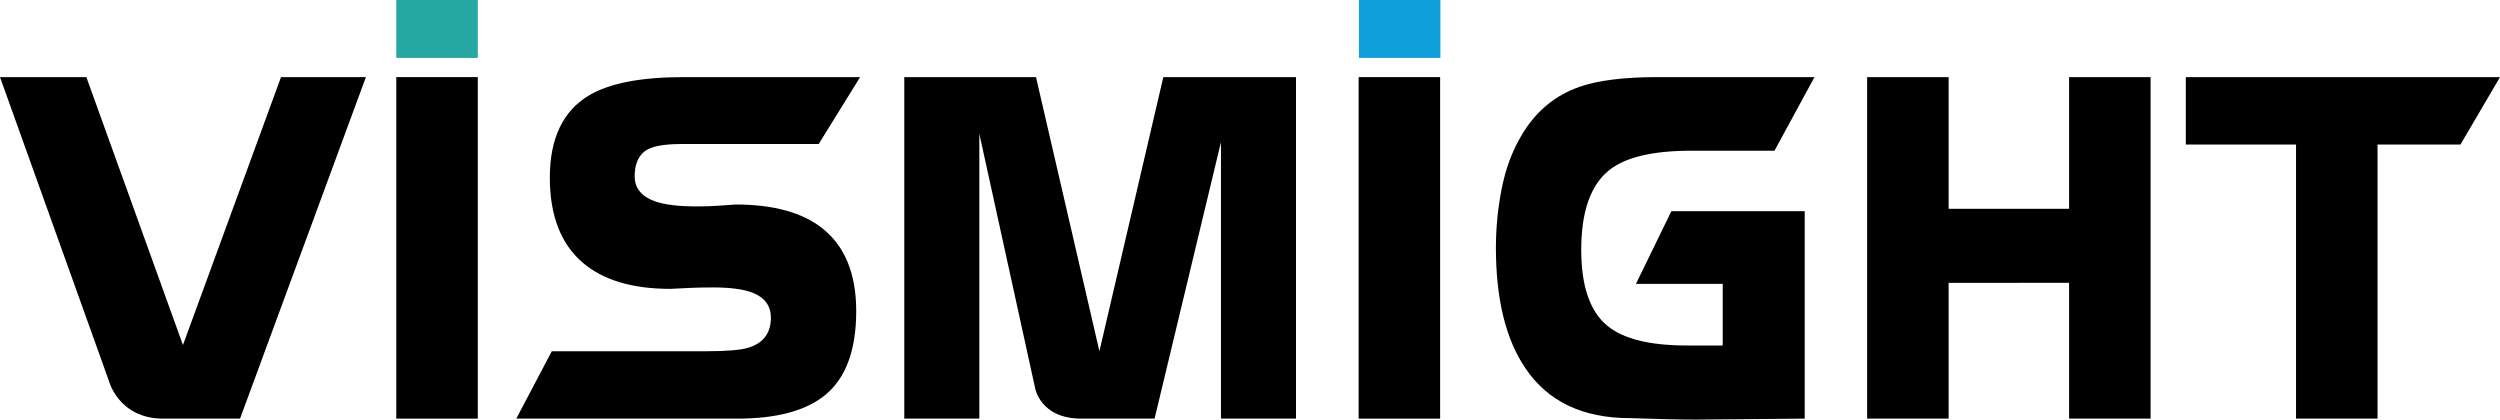 <?xml version="1.0" encoding="UTF-8"?>
<svg xmlns="http://www.w3.org/2000/svg" xmlns:xlink="http://www.w3.org/1999/xlink" version="1.0" id="Layer_1" width="1319.578" height="221.472" viewBox="0 0 1319.578 221.472" overflow="visible" xml:space="preserve">
<path d="M45.579,40.703l50.987,141.412l51.76-141.412h44.806l-66.436,180.264c0,0-16.914,0.048-40.629,0  C62.35,220.92,57.371,200.71,57.371,200.71L0,40.703H45.579z"></path>
<path d="M252.194,220.967h-43.016V40.703h43.016V220.967z"></path>
<path fill="#25A8A3" d="M252.194,30.569h-43.016V0h43.016V30.569z"></path>
<path fill="#0FA0DC" d="M760.29,30.569h-43.017V0h43.017V30.569z"></path>
<path d="M432.122,76.024h-72.649c-9.962,0-16.531,1.416-19.708,4.244c-3.177,2.831-4.766,7.074-4.766,12.733  c0,6.173,3.434,10.547,10.303,13.118c5.15,1.888,12.534,2.83,22.151,2.83c4.121,0,7.856-0.11,11.205-0.335  c3.347-0.225,6.567-0.449,9.658-0.674c19.92,0,35.201,4.216,45.849,12.645c11.848,9.463,17.773,23.999,17.773,43.611  c0,20.645-5.496,35.441-16.482,44.386c-10.129,8.259-25.58,12.386-46.354,12.386h-116.59l18.734-35.573h23.399h58  c10.817,0,18.203-0.6,22.152-1.8c8.07-2.398,12.106-7.713,12.106-15.941c0-6.17-3.177-10.539-9.53-13.111  c-4.809-1.885-11.85-2.829-21.122-2.829c-4.466,0-8.501,0.085-12.108,0.253c-3.607,0.169-7.041,0.337-10.303,0.504  c-20.093,0-35.548-4.634-46.365-13.905c-11.507-9.958-17.258-24.895-17.258-44.81c0-20.773,6.952-35.28,20.858-43.522  c10.815-6.351,27.382-9.528,49.7-9.528h93.217L432.122,76.024z"></path>
<path d="M546.832,40.703l33.473,144.691l33.73-144.691h70.033v180.264h-39.61V75.015l-35.039,145.952c0,0-16.998,0-38.695,0  s-24.364-16.162-24.364-16.162L516.924,70.6v150.367h-39.61V40.703H546.832z"></path>
<path d="M760.143,220.967h-43.017V40.703h43.017V220.967z"></path>
<path d="M936.619,79.557h-44.043c-20.263,0-34.687,3.436-43.272,10.307c-9.788,7.904-14.683,21.904-14.683,42.001  c0,19.239,4.634,32.639,13.906,40.195c8.412,6.871,22.402,10.307,41.975,10.307h18.799v-32.546h-45.792l18.69-38.349h70.369v109.495  l-57.416,0.505c-5.665,0-11.417-0.085-17.253-0.254c-5.836-0.17-11.673-0.34-17.507-0.509c-25.062,0-43.515-8.84-55.356-26.524  c-10.301-15.279-15.449-36.396-15.449-63.35c0-10.644,1.028-21.118,3.091-31.418c2.06-10.301,5.406-19.399,10.042-27.297  c7.382-12.875,17.683-21.63,30.902-26.266c9.784-3.434,23.517-5.15,41.2-5.15h82.919L936.619,79.557z"></path>
<path d="M1028.547,40.703v69.507h63.578V40.703h43.017v180.264h-43.017V149.27l-63.578,0.046v71.651H985.53V40.703H1028.547z"></path>
<path d="M1319.578,40.703l-20.861,35.574h-43.781v144.69h-43.016V76.277h-58.178V40.703H1319.578z"></path>
</svg>
